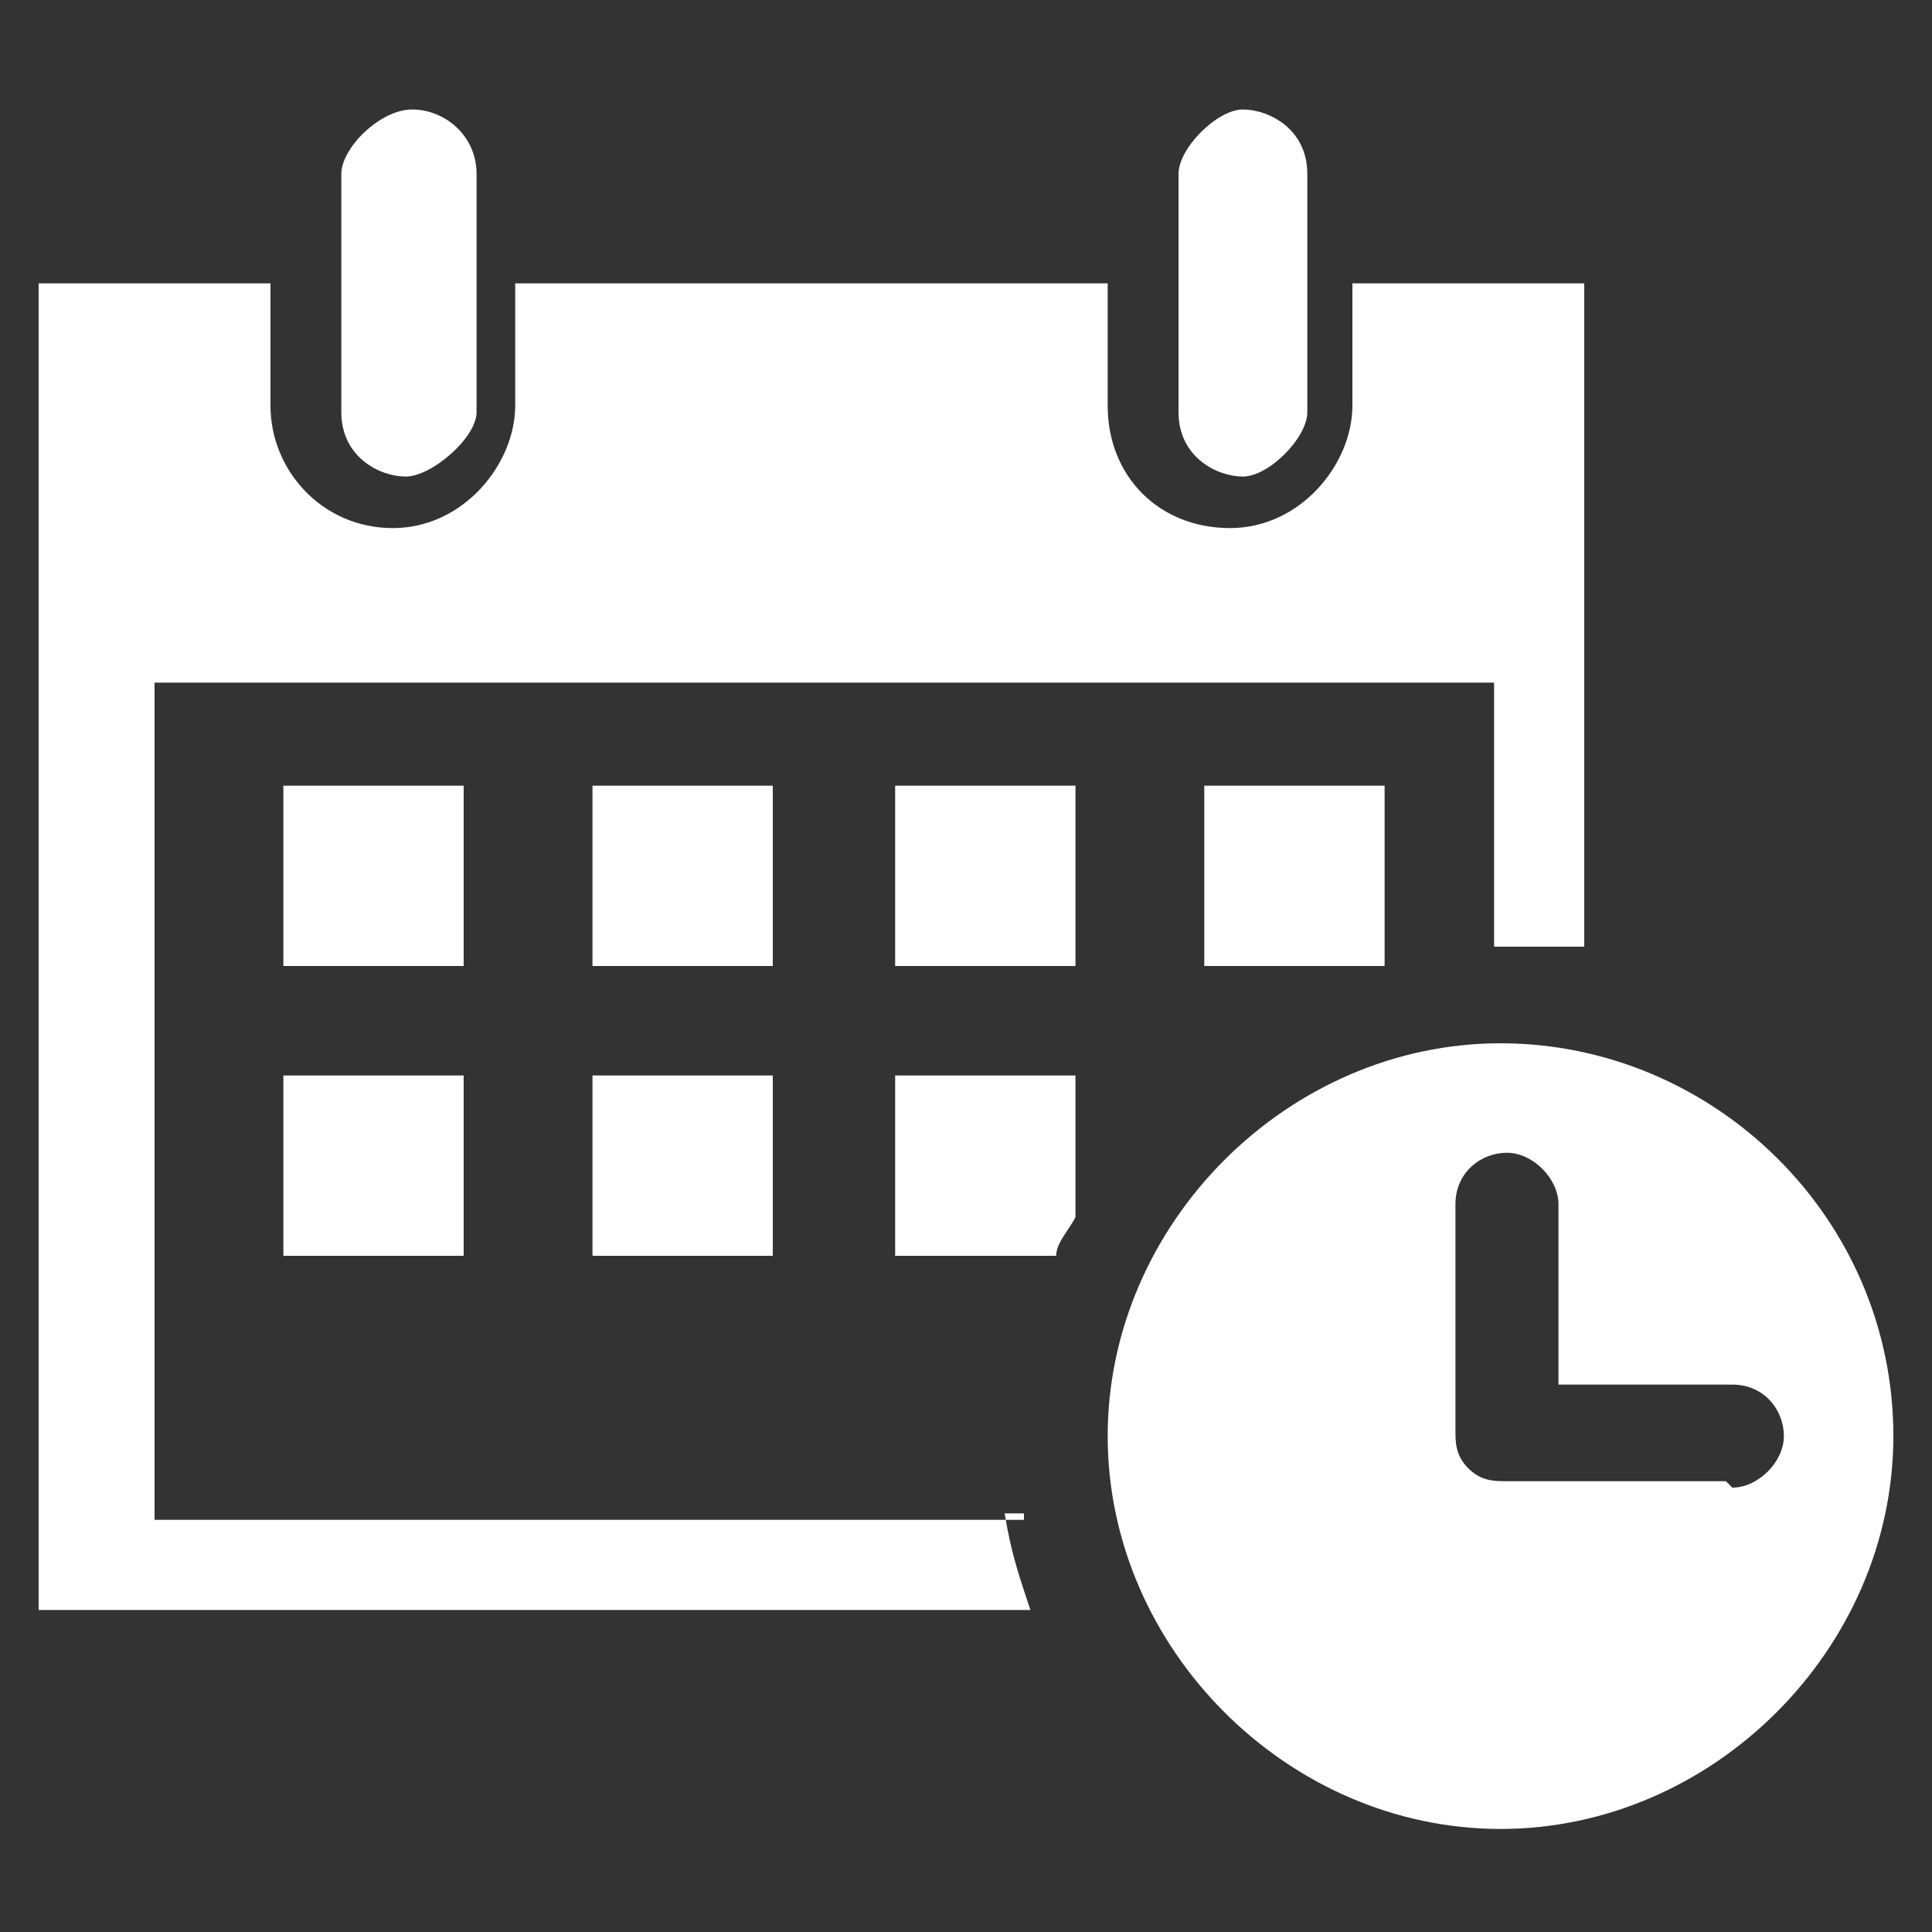 <?xml version="1.0" encoding="UTF-8"?>
<svg id="_レイヤー_11" data-name="_レイヤー_1" xmlns="http://www.w3.org/2000/svg" version="1.1" viewBox="0 0 30 30">
  <rect x="0" y="0" width="30" height="30" fill="#333333" stroke="none"/>
  <!-- Generator: Adobe Illustrator 29.3.1, SVG Export Plug-In . SVG Version: 2.1.0 Build 151)  -->
  <defs>
    <style>
      .st0 {
        fill: #fff;
      }
    </style>
  </defs>
  <g id="_レイヤー_11">
    <g id="_イラスト">
      <g id="_x30_9">
        <path class="st0" d="M15.9,23.6H2.4v-13h20.8v4.1h1.4V4.4h-3.6v1.9c0,.9-.8,1.9-1.9,1.9s-1.9-.8-1.9-1.9v-1.9h-9.2v1.9c0,.9-.8,1.9-1.9,1.9s-1.9-.9-1.9-1.9v-1.9H.6v20.6h15.4c-.2-.6-.3-.9-.4-1.5h.3Z"/>
        <rect class="st0" x="4.4" y="12.2" width="2.8" height="2.8"/>
        <rect class="st0" x="9.2" y="12.2" width="2.8" height="2.8"/>
        <rect class="st0" x="13.9" y="12.2" width="2.8" height="2.8"/>
        <rect class="st0" x="18.7" y="12.2" width="2.8" height="2.8"/>
        <rect class="st0" x="4.4" y="16.7" width="2.8" height="2.8"/>
        <rect class="st0" x="9.2" y="16.7" width="2.8" height="2.8"/>
        <path class="st0" d="M13.9,16.7v2.8h2.5c0-.2.2-.4.3-.6v-2.2h-2.8Z"/>
        <path class="st0" d="M5.3,6.4c0,.7.6,1,1,1s1.1-.6,1.1-1v-3.7c0-.6-.5-1-1-1s-1.1.6-1.1,1v3.7Z"/>
        <path class="st0" d="M18.3,6.4c0,.7.6,1,1,1s1-.6,1-1v-3.7c0-.7-.6-1-1-1s-1,.6-1,1v3.7Z"/>
        <path class="st0" d="M29.4,22.3c0-3.4-2.8-6.1-6.1-6.1s-6.1,2.8-6.1,6.1,2.8,6.1,6.1,6.1,6.1-2.8,6.1-6.1ZM26.8,23h-3.4c-.2,0-.4,0-.6-.2s-.2-.4-.2-.6v-3.5c0-.5.4-.8.8-.8s.8.4.8.8v2.8h2.7c.5,0,.8.4.8.8s-.4.8-.8.8Z"/>
      </g>
    </g>
  </g>
</svg>